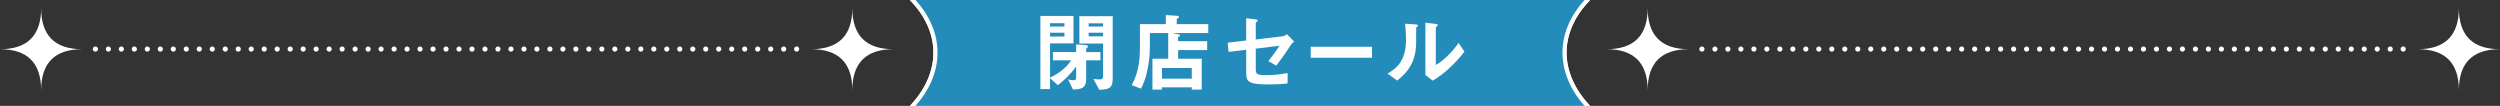 <?xml version="1.0" encoding="UTF-8"?>
<svg id="_レイヤー_2" data-name="レイヤー 2" xmlns="http://www.w3.org/2000/svg" viewBox="0 0 1828.31 77.44">
  <rect x="0" y="0" width="1828.31" height="77.44" fill="#333333" stroke="none"/>
  <defs>
    <style>
      .cls-1 {
        fill: #fff;
      }

      .cls-2 {
        fill: none;
        stroke: #fff;
        stroke-width: 6px;
      }

      .cls-3 {
        fill: #248cbb;
      }
    </style>
  </defs>
  <g id="_レイヤー_1-2" data-name="レイヤー 1">
    <g>
      <g>
        <g>
          <g>
            <path class="cls-2" d="M914.16,0h244.66s0,0,0,0h0c-21.66,23.82-21.38,53.28,0,77.44h0s-244.66,0-244.66,0h-244.66s0,0,0,0c21.38-24.16,21.66-53.62,0-77.44h0s244.66,0,244.66,0h0Z"/>
            <path class="cls-2" d="M914.16,0h244.66s0,0,0,0h0c-21.66,23.82-21.38,53.28,0,77.44h0s-244.66,0-244.66,0h-244.66s0,0,0,0c21.38-24.16,21.66-53.62,0-77.44h0s244.66,0,244.66,0h0Z"/>
          </g>
          <path class="cls-3" d="M914.16,0h244.66s0,0,0,0h0c-21.66,23.82-21.38,53.28,0,77.44h0s-244.66,0-244.66,0h-244.66s0,0,0,0c21.38-24.16,21.66-53.62,0-77.44h0s244.66,0,244.66,0h0Z"/>
        </g>
        <g>
          <path class="cls-1" d="M593.25,35.98c20.05,0,30.08-10.03,30.08-30.08,0,20.05,10.03,30.08,30.08,30.08-20.05,0-30.08,10.03-30.08,30.08,0-20.05-10.03-30.08-30.08-30.08Z"/>
          <g>
            <path class="cls-1" d="M582.61,37.78c-.25,0-.49-.05-.72-.14-.23-.1-.44-.24-.62-.41-.09-.09-.17-.19-.24-.29-.06-.11-.12-.22-.17-.33-.05-.11-.08-.23-.11-.35-.02-.12-.03-.25-.03-.37,0-.5.2-.99.55-1.35.44-.44,1.1-.64,1.71-.51.12.02.24.06.36.1.11.05.22.11.33.18.1.07.2.15.28.23.36.36.56.85.56,1.35s-.2.98-.56,1.34c-.35.35-.83.55-1.34.55Z"/>
            <path class="cls-1" d="M571.22,35.89c0-1.05.85-1.9,1.9-1.9h0c1.04,0,1.89.85,1.89,1.9h0c0,1.04-.85,1.89-1.89,1.89h0c-1.05,0-1.9-.85-1.9-1.89ZM561.72,35.89c0-1.05.85-1.9,1.9-1.9h0c1.05,0,1.89.85,1.89,1.9h0c0,1.04-.84,1.89-1.89,1.89h0c-1.05,0-1.9-.85-1.9-1.89ZM552.22,35.89c0-1.05.85-1.9,1.9-1.9h0c1.05,0,1.9.85,1.9,1.9h0c0,1.04-.85,1.89-1.9,1.89h0c-1.05,0-1.9-.85-1.9-1.89ZM542.73,35.89c0-1.05.85-1.9,1.89-1.9h0c1.05,0,1.9.85,1.9,1.9h0c0,1.04-.85,1.89-1.9,1.89h0c-1.04,0-1.89-.85-1.89-1.89ZM533.23,35.89c0-1.05.85-1.9,1.9-1.9h0c1.05,0,1.89.85,1.89,1.9h0c0,1.04-.84,1.89-1.89,1.89h0c-1.05,0-1.9-.85-1.9-1.89ZM523.73,35.89c0-1.05.85-1.9,1.9-1.9h0c1.05,0,1.89.85,1.89,1.9h0c0,1.04-.84,1.89-1.89,1.89h0c-1.05,0-1.9-.85-1.9-1.89ZM514.24,35.89c0-1.05.84-1.9,1.89-1.9h0c1.05,0,1.9.85,1.9,1.9h0c0,1.04-.85,1.89-1.9,1.89h0c-1.05,0-1.89-.85-1.89-1.89ZM504.74,35.89c0-1.05.85-1.9,1.89-1.9h0c1.05,0,1.9.85,1.9,1.9h0c0,1.04-.85,1.89-1.9,1.89h0c-1.04,0-1.89-.85-1.89-1.89ZM495.24,35.89c0-1.05.85-1.9,1.9-1.9h0c1.05,0,1.89.85,1.89,1.9h0c0,1.04-.84,1.89-1.89,1.89h0c-1.05,0-1.9-.85-1.9-1.89ZM485.74,35.89c0-1.05.85-1.9,1.9-1.9h0c1.05,0,1.9.85,1.9,1.9h0c0,1.04-.85,1.89-1.9,1.89h0c-1.05,0-1.9-.85-1.9-1.89ZM476.25,35.89c0-1.05.84-1.9,1.89-1.9h0c1.05,0,1.9.85,1.9,1.9h0c0,1.04-.85,1.89-1.9,1.89h0c-1.05,0-1.89-.85-1.89-1.89ZM466.75,35.89c0-1.05.85-1.9,1.89-1.9h0c1.05,0,1.9.85,1.9,1.9h0c0,1.04-.85,1.89-1.9,1.89h0c-1.04,0-1.89-.85-1.89-1.89ZM457.25,35.89c0-1.05.85-1.9,1.9-1.9h0c1.05,0,1.89.85,1.89,1.9h0c0,1.04-.84,1.89-1.89,1.89h0c-1.05,0-1.9-.85-1.9-1.89ZM447.75,35.89c0-1.05.85-1.9,1.9-1.9h0c1.05,0,1.9.85,1.9,1.9h0c0,1.04-.85,1.89-1.9,1.89h0c-1.05,0-1.9-.85-1.9-1.89ZM438.26,35.89c0-1.05.84-1.9,1.89-1.9h0c1.05,0,1.9.85,1.9,1.9h0c0,1.04-.85,1.89-1.9,1.89h0c-1.05,0-1.89-.85-1.89-1.89ZM428.76,35.89c0-1.05.85-1.9,1.9-1.9h0c1.04,0,1.89.85,1.89,1.9h0c0,1.04-.85,1.89-1.89,1.89h0c-1.05,0-1.9-.85-1.9-1.89ZM419.26,35.89c0-1.05.85-1.9,1.9-1.9h0c1.05,0,1.89.85,1.89,1.9h0c0,1.04-.84,1.89-1.89,1.89h0c-1.05,0-1.9-.85-1.9-1.89ZM409.77,35.89c0-1.05.84-1.9,1.89-1.9h0c1.05,0,1.9.85,1.9,1.9h0c0,1.04-.85,1.89-1.9,1.89h0c-1.05,0-1.89-.85-1.89-1.89ZM400.27,35.89c0-1.05.85-1.9,1.89-1.9h0c1.05,0,1.9.85,1.9,1.9h0c0,1.04-.85,1.89-1.9,1.89h0c-1.04,0-1.89-.85-1.89-1.89ZM390.77,35.89c0-1.05.85-1.9,1.9-1.9h0c1.04,0,1.89.85,1.89,1.9h0c0,1.04-.85,1.89-1.89,1.89h0c-1.05,0-1.9-.85-1.9-1.89ZM381.27,35.89c0-1.05.85-1.9,1.9-1.9h0c1.05,0,1.9.85,1.9,1.9h0c0,1.04-.85,1.89-1.9,1.89h0c-1.05,0-1.9-.85-1.9-1.89ZM371.78,35.89c0-1.05.84-1.9,1.89-1.9h0c1.05,0,1.9.85,1.9,1.9h0c0,1.04-.85,1.89-1.9,1.89h0c-1.05,0-1.89-.85-1.89-1.89ZM362.28,35.89c0-1.05.85-1.9,1.89-1.9h0c1.05,0,1.9.85,1.9,1.9h0c0,1.04-.85,1.89-1.9,1.89h0c-1.04,0-1.89-.85-1.89-1.89ZM352.78,35.89c0-1.05.85-1.9,1.9-1.9h0c1.05,0,1.89.85,1.89,1.9h0c0,1.04-.84,1.89-1.89,1.89h0c-1.05,0-1.9-.85-1.9-1.89ZM343.28,35.89c0-1.05.85-1.9,1.9-1.9h0c1.05,0,1.9.85,1.9,1.9h0c0,1.04-.85,1.89-1.9,1.89h0c-1.05,0-1.9-.85-1.9-1.89ZM333.79,35.89c0-1.05.85-1.9,1.89-1.9h0c1.05,0,1.9.85,1.9,1.9h0c0,1.04-.85,1.89-1.9,1.89h0c-1.04,0-1.89-.85-1.89-1.89ZM324.29,35.89c0-1.05.85-1.9,1.9-1.9h0c1.04,0,1.89.85,1.89,1.9h0c0,1.04-.85,1.89-1.89,1.89h0c-1.05,0-1.9-.85-1.9-1.89ZM314.79,35.89c0-1.05.85-1.9,1.9-1.9h0c1.05,0,1.9.85,1.9,1.9h0c0,1.04-.85,1.89-1.9,1.89h0c-1.05,0-1.9-.85-1.9-1.89ZM305.29,35.89c0-1.05.85-1.9,1.9-1.9h0c1.05,0,1.9.85,1.9,1.9h0c0,1.04-.85,1.89-1.9,1.89h0c-1.05,0-1.9-.85-1.9-1.89ZM295.8,35.89c0-1.05.85-1.9,1.89-1.9h0c1.05,0,1.9.85,1.9,1.9h0c0,1.04-.85,1.89-1.9,1.89h0c-1.04,0-1.89-.85-1.89-1.89ZM286.3,35.89c0-1.05.85-1.9,1.9-1.9h0c1.04,0,1.89.85,1.89,1.9h0c0,1.04-.85,1.89-1.89,1.89h0c-1.05,0-1.9-.85-1.9-1.89ZM276.8,35.89c0-1.05.85-1.9,1.9-1.9h0c1.05,0,1.9.85,1.9,1.9h0c0,1.04-.85,1.89-1.9,1.89h0c-1.05,0-1.9-.85-1.9-1.89ZM267.31,35.89c0-1.05.85-1.9,1.89-1.9h0c1.05,0,1.9.85,1.9,1.9h0c0,1.04-.85,1.89-1.9,1.89h0c-1.04,0-1.89-.85-1.89-1.89ZM257.81,35.89c0-1.05.85-1.9,1.9-1.9h0c1.04,0,1.89.85,1.89,1.9h0c0,1.04-.85,1.89-1.89,1.89h0c-1.05,0-1.9-.85-1.9-1.89ZM248.31,35.89c0-1.05.85-1.9,1.9-1.9h0c1.04,0,1.89.85,1.89,1.9h0c0,1.04-.85,1.89-1.89,1.89h0c-1.05,0-1.9-.85-1.9-1.89ZM238.81,35.89c0-1.05.85-1.9,1.9-1.9h0c1.05,0,1.9.85,1.9,1.9h0c0,1.04-.85,1.89-1.9,1.89h0c-1.05,0-1.9-.85-1.9-1.89ZM229.32,35.89c0-1.05.85-1.9,1.89-1.9h0c1.05,0,1.9.85,1.9,1.9h0c0,1.04-.85,1.89-1.9,1.89h0c-1.04,0-1.89-.85-1.89-1.89ZM219.82,35.89c0-1.05.85-1.9,1.9-1.9h0c1.04,0,1.89.85,1.89,1.9h0c0,1.04-.85,1.89-1.89,1.89h0c-1.05,0-1.9-.85-1.9-1.89ZM210.32,35.89c0-1.05.85-1.9,1.9-1.9h0c1.05,0,1.9.85,1.9,1.9h0c0,1.04-.85,1.89-1.9,1.89h0c-1.05,0-1.9-.85-1.9-1.89ZM200.82,35.89c0-1.05.85-1.9,1.9-1.9h0c1.05,0,1.9.85,1.9,1.9h0c0,1.04-.85,1.89-1.9,1.89h0c-1.05,0-1.9-.85-1.9-1.89ZM191.33,35.89c0-1.05.85-1.9,1.9-1.9h0c1.04,0,1.89.85,1.89,1.9h0c0,1.04-.85,1.89-1.89,1.89h0c-1.05,0-1.9-.85-1.9-1.89ZM181.83,35.89c0-1.05.85-1.9,1.9-1.9h0c1.04,0,1.89.85,1.89,1.9h0c0,1.04-.85,1.89-1.89,1.89h0c-1.05,0-1.9-.85-1.9-1.89ZM172.33,35.89c0-1.05.85-1.9,1.9-1.9h0c1.05,0,1.9.85,1.9,1.9h0c0,1.04-.85,1.89-1.9,1.89h0c-1.05,0-1.9-.85-1.9-1.89ZM162.83,35.89c0-1.05.86-1.9,1.9-1.9h0c1.05,0,1.9.85,1.9,1.9h0c0,1.04-.85,1.89-1.9,1.89h0c-1.04,0-1.9-.85-1.9-1.89ZM153.34,35.89c0-1.05.85-1.9,1.9-1.9h0c1.04,0,1.89.85,1.89,1.9h0c0,1.04-.85,1.89-1.89,1.89h0c-1.05,0-1.9-.85-1.9-1.89ZM143.84,35.89c0-1.05.85-1.9,1.9-1.9h0c1.05,0,1.89.85,1.89,1.9h0c0,1.04-.84,1.89-1.89,1.89h0c-1.05,0-1.9-.85-1.9-1.89ZM134.34,35.89c0-1.05.85-1.9,1.9-1.9h0c1.05,0,1.9.85,1.9,1.9h0c0,1.04-.85,1.89-1.9,1.89h0c-1.05,0-1.9-.85-1.9-1.89ZM124.85,35.89c0-1.05.85-1.9,1.89-1.9h0c1.05,0,1.9.85,1.9,1.9h0c0,1.04-.85,1.89-1.9,1.89h0c-1.04,0-1.89-.85-1.89-1.89ZM115.35,35.89c0-1.05.85-1.9,1.9-1.9h0c1.04,0,1.89.85,1.89,1.9h0c0,1.04-.85,1.89-1.89,1.89h0c-1.05,0-1.9-.85-1.9-1.89ZM105.85,35.89c0-1.05.85-1.9,1.9-1.9h0c1.05,0,1.89.85,1.89,1.9h0c0,1.04-.84,1.89-1.89,1.89h0c-1.05,0-1.9-.85-1.9-1.89ZM96.35,35.89c0-1.05.85-1.9,1.9-1.9h0c1.05,0,1.9.85,1.9,1.9h0c0,1.04-.85,1.89-1.9,1.89h0c-1.05,0-1.9-.85-1.9-1.89ZM86.86,35.89c0-1.05.85-1.9,1.89-1.9h0c1.05,0,1.9.85,1.9,1.9h0c0,1.04-.85,1.89-1.9,1.89h0c-1.04,0-1.89-.85-1.89-1.89ZM77.36,35.89c0-1.05.85-1.9,1.9-1.9h0c1.05,0,1.89.85,1.89,1.9h0c0,1.04-.84,1.89-1.89,1.89h0c-1.05,0-1.9-.85-1.9-1.89Z"/>
            <path class="cls-1" d="M69.76,37.78c-.51,0-.98-.2-1.34-.55-.09-.09-.17-.19-.24-.29-.07-.11-.13-.22-.17-.33-.05-.11-.09-.23-.11-.35-.03-.12-.04-.25-.04-.37,0-.5.2-.99.56-1.35.71-.7,1.97-.7,2.68,0,.09.09.17.19.24.29.07.1.12.21.17.33.05.11.08.23.11.35.02.13.04.25.04.38,0,.12-.02.25-.04.37-.02.12-.06.24-.11.35-.04.11-.1.22-.17.33-.07.1-.15.2-.24.29-.36.35-.84.55-1.34.55Z"/>
          </g>
          <path class="cls-1" d="M0,35.98c20.05,0,30.08-10.03,30.08-30.08,0,20.05,10.03,30.08,30.08,30.08-20.05,0-30.08,10.03-30.08,30.08,0-20.05-10.03-30.08-30.08-30.08Z"/>
        </g>
        <g>
          <path class="cls-1" d="M1768.16,35.98c20.05,0,30.08-10.03,30.08-30.08,0,20.05,10.03,30.08,30.08,30.08-20.05,0-30.08,10.03-30.08,30.08,0-20.05-10.03-30.08-30.08-30.08Z"/>
          <g>
            <path class="cls-1" d="M1757.52,37.78c-.25,0-.5-.05-.73-.14-.22-.1-.43-.24-.61-.41-.09-.09-.17-.19-.24-.29-.07-.11-.12-.22-.17-.33-.05-.11-.09-.23-.11-.35s-.04-.25-.04-.37c0-.5.21-.99.56-1.35.44-.44,1.09-.64,1.71-.51.12.02.24.06.36.1.11.05.22.11.32.18.11.07.2.15.29.23.36.36.56.85.56,1.35,0,.12-.01.25-.04.37-.02.12-.06.24-.11.35-.04.11-.1.22-.17.33-.07.1-.15.2-.24.29-.36.35-.83.55-1.34.55Z"/>
            <path class="cls-1" d="M1746.13,35.89c0-1.05.85-1.9,1.89-1.9h0c1.05,0,1.9.85,1.9,1.9h0c0,1.04-.85,1.89-1.9,1.89h0c-1.04,0-1.89-.85-1.89-1.89ZM1736.63,35.89c0-1.05.85-1.9,1.9-1.9h0c1.04,0,1.89.85,1.89,1.9h0c0,1.04-.85,1.89-1.89,1.89h0c-1.05,0-1.9-.85-1.9-1.89ZM1727.13,35.89c0-1.05.85-1.9,1.9-1.9h0c1.05,0,1.89.85,1.89,1.9h0c0,1.04-.84,1.89-1.89,1.89h0c-1.05,0-1.9-.85-1.9-1.89ZM1717.64,35.89c0-1.05.84-1.9,1.89-1.9h0c1.05,0,1.9.85,1.9,1.9h0c0,1.04-.85,1.89-1.9,1.89h0c-1.05,0-1.89-.85-1.89-1.89ZM1708.14,35.89c0-1.05.85-1.9,1.89-1.9h0c1.05,0,1.9.85,1.9,1.9h0c0,1.04-.85,1.89-1.9,1.89h0c-1.04,0-1.89-.85-1.89-1.89ZM1698.64,35.89c0-1.05.85-1.9,1.9-1.9h0c1.04,0,1.89.85,1.89,1.9h0c0,1.04-.85,1.89-1.89,1.89h0c-1.05,0-1.9-.85-1.9-1.89ZM1689.14,35.89c0-1.05.85-1.9,1.9-1.9h0c1.05,0,1.9.85,1.9,1.9h0c0,1.04-.85,1.89-1.9,1.89h0c-1.05,0-1.9-.85-1.9-1.89ZM1679.65,35.89c0-1.05.84-1.9,1.89-1.9h0c1.05,0,1.9.85,1.9,1.9h0c0,1.04-.85,1.89-1.9,1.89h0c-1.05,0-1.89-.85-1.89-1.89ZM1670.15,35.89c0-1.05.85-1.9,1.89-1.9h0c1.05,0,1.9.85,1.9,1.9h0c0,1.04-.85,1.89-1.9,1.89h0c-1.04,0-1.89-.85-1.89-1.89ZM1660.65,35.89c0-1.05.85-1.9,1.9-1.9h0c1.05,0,1.89.85,1.89,1.9h0c0,1.04-.84,1.89-1.89,1.89h0c-1.05,0-1.9-.85-1.9-1.89ZM1651.15,35.89c0-1.05.85-1.9,1.9-1.9h0c1.05,0,1.9.85,1.9,1.9h0c0,1.04-.85,1.89-1.9,1.89h0c-1.05,0-1.9-.85-1.9-1.89ZM1641.66,35.89c0-1.05.85-1.9,1.89-1.9h0c1.05,0,1.9.85,1.9,1.9h0c0,1.04-.85,1.89-1.9,1.89h0c-1.04,0-1.89-.85-1.89-1.89ZM1632.16,35.89c0-1.05.85-1.9,1.9-1.9h0c1.04,0,1.89.85,1.89,1.9h0c0,1.04-.85,1.89-1.89,1.89h0c-1.05,0-1.9-.85-1.9-1.89ZM1622.66,35.89c0-1.05.85-1.9,1.9-1.9h0c1.05,0,1.9.85,1.9,1.9h0c0,1.04-.85,1.89-1.9,1.89h0c-1.05,0-1.9-.85-1.9-1.89ZM1613.16,35.89c0-1.05.85-1.9,1.9-1.9h0c1.05,0,1.9.85,1.9,1.9h0c0,1.04-.85,1.89-1.9,1.89h0c-1.05,0-1.9-.85-1.9-1.89ZM1603.67,35.89c0-1.05.85-1.9,1.89-1.9h0c1.05,0,1.9.85,1.9,1.9h0c0,1.04-.85,1.89-1.9,1.89h0c-1.04,0-1.89-.85-1.89-1.89ZM1594.17,35.89c0-1.05.85-1.9,1.9-1.9h0c1.04,0,1.89.85,1.89,1.9h0c0,1.04-.85,1.89-1.89,1.89h0c-1.05,0-1.9-.85-1.9-1.89ZM1584.67,35.89c0-1.05.85-1.9,1.9-1.9h0c1.05,0,1.9.85,1.9,1.9h0c0,1.04-.85,1.89-1.9,1.89h0c-1.05,0-1.9-.85-1.9-1.89ZM1575.18,35.89c0-1.05.84-1.9,1.89-1.9h0c1.05,0,1.9.85,1.9,1.9h0c0,1.04-.85,1.89-1.9,1.89h0c-1.05,0-1.89-.85-1.89-1.89ZM1565.68,35.89c0-1.05.85-1.9,1.89-1.9h0c1.05,0,1.9.85,1.9,1.9h0c0,1.04-.85,1.89-1.9,1.89h0c-1.04,0-1.89-.85-1.89-1.89ZM1556.18,35.89c0-1.05.85-1.9,1.9-1.9h0c1.04,0,1.89.85,1.89,1.9h0c0,1.04-.85,1.89-1.89,1.89h0c-1.05,0-1.9-.85-1.9-1.89ZM1546.68,35.89c0-1.05.85-1.9,1.9-1.9h0c1.05,0,1.9.85,1.9,1.9h0c0,1.04-.85,1.89-1.9,1.89h0c-1.05,0-1.9-.85-1.9-1.89ZM1537.19,35.89c0-1.05.85-1.9,1.89-1.9h0c1.05,0,1.9.85,1.9,1.9h0c0,1.04-.85,1.89-1.9,1.89h0c-1.04,0-1.89-.85-1.89-1.89ZM1527.69,35.89c0-1.05.85-1.9,1.9-1.9h0c1.04,0,1.89.85,1.89,1.9h0c0,1.04-.85,1.89-1.89,1.89h0c-1.05,0-1.9-.85-1.9-1.89ZM1518.19,35.89c0-1.05.85-1.9,1.9-1.9h0c1.04,0,1.9.85,1.9,1.9h0c0,1.04-.86,1.89-1.9,1.89h0c-1.05,0-1.9-.85-1.9-1.89ZM1508.69,35.89c0-1.05.85-1.9,1.9-1.9h0c1.05,0,1.9.85,1.9,1.9h0c0,1.04-.85,1.89-1.9,1.89h0c-1.05,0-1.9-.85-1.9-1.89ZM1499.2,35.89c0-1.05.85-1.9,1.89-1.9h0c1.05,0,1.9.85,1.9,1.9h0c0,1.04-.85,1.89-1.9,1.89h0c-1.04,0-1.89-.85-1.89-1.89ZM1489.7,35.89c0-1.05.85-1.9,1.9-1.9h0c1.04,0,1.89.85,1.89,1.9h0c0,1.04-.85,1.89-1.89,1.89h0c-1.05,0-1.9-.85-1.9-1.89ZM1480.2,35.89c0-1.05.85-1.9,1.9-1.9h0c1.05,0,1.9.85,1.9,1.9h0c0,1.04-.85,1.89-1.9,1.89h0c-1.05,0-1.9-.85-1.9-1.89ZM1470.7,35.89c0-1.05.85-1.9,1.9-1.9h0c1.05,0,1.9.85,1.9,1.9h0c0,1.04-.85,1.89-1.9,1.89h0c-1.05,0-1.9-.85-1.9-1.89ZM1461.21,35.89c0-1.05.85-1.9,1.89-1.9h0c1.05,0,1.9.85,1.9,1.9h0c0,1.04-.85,1.89-1.9,1.89h0c-1.04,0-1.89-.85-1.89-1.89ZM1451.71,35.89c0-1.05.85-1.9,1.9-1.9h0c1.04,0,1.89.85,1.89,1.9h0c0,1.04-.85,1.89-1.89,1.89h0c-1.05,0-1.9-.85-1.9-1.89ZM1442.21,35.89c0-1.05.85-1.9,1.9-1.9h0c1.05,0,1.9.85,1.9,1.9h0c0,1.04-.85,1.89-1.9,1.89h0c-1.05,0-1.9-.85-1.9-1.89ZM1432.71,35.89c0-1.05.86-1.9,1.9-1.9h0c1.05,0,1.9.85,1.9,1.9h0c0,1.04-.85,1.89-1.9,1.89h0c-1.04,0-1.9-.85-1.9-1.89ZM1423.22,35.89c0-1.05.85-1.9,1.9-1.9h0c1.04,0,1.89.85,1.89,1.9h0c0,1.04-.85,1.89-1.89,1.89h0c-1.05,0-1.9-.85-1.9-1.89ZM1413.72,35.89c0-1.05.85-1.9,1.9-1.9h0c1.04,0,1.9.85,1.9,1.9h0c0,1.04-.86,1.89-1.9,1.89h0c-1.05,0-1.9-.85-1.9-1.89ZM1404.22,35.89c0-1.05.85-1.9,1.9-1.9h0c1.05,0,1.9.85,1.9,1.9h0c0,1.04-.85,1.89-1.9,1.89h0c-1.05,0-1.9-.85-1.9-1.89ZM1394.73,35.89c0-1.05.85-1.9,1.89-1.9h0c1.05,0,1.9.85,1.9,1.9h0c0,1.04-.85,1.89-1.9,1.89h0c-1.04,0-1.89-.85-1.89-1.89ZM1385.23,35.89c0-1.05.85-1.9,1.9-1.9h0c1.04,0,1.89.85,1.89,1.9h0c0,1.04-.85,1.89-1.89,1.89h0c-1.05,0-1.9-.85-1.9-1.89ZM1375.73,35.89c0-1.05.85-1.9,1.9-1.9h0c1.05,0,1.9.85,1.9,1.9h0c0,1.04-.85,1.89-1.9,1.89h0c-1.05,0-1.9-.85-1.9-1.89ZM1366.23,35.89c0-1.05.85-1.9,1.9-1.9h0c1.05,0,1.9.85,1.9,1.9h0c0,1.04-.85,1.89-1.9,1.89h0c-1.05,0-1.9-.85-1.9-1.89ZM1356.74,35.89c0-1.05.85-1.9,1.89-1.9h0c1.05,0,1.9.85,1.9,1.9h0c0,1.04-.85,1.89-1.9,1.89h0c-1.04,0-1.89-.85-1.89-1.89ZM1347.24,35.89c0-1.05.85-1.9,1.9-1.9h0c1.04,0,1.89.85,1.89,1.9h0c0,1.04-.85,1.89-1.89,1.89h0c-1.05,0-1.9-.85-1.9-1.89ZM1337.74,35.89c0-1.05.85-1.9,1.9-1.9h0c1.05,0,1.9.85,1.9,1.9h0c0,1.04-.85,1.89-1.9,1.89h0c-1.05,0-1.9-.85-1.9-1.89ZM1328.24,35.89c0-1.05.85-1.9,1.9-1.9h0c1.05,0,1.9.85,1.9,1.9h0c0,1.04-.85,1.89-1.9,1.89h0c-1.05,0-1.9-.85-1.9-1.89ZM1318.75,35.89c0-1.05.85-1.9,1.9-1.9h0c1.04,0,1.89.85,1.89,1.9h0c0,1.04-.85,1.89-1.89,1.89h0c-1.05,0-1.9-.85-1.9-1.89ZM1309.25,35.89c0-1.05.85-1.9,1.9-1.9h0c1.04,0,1.89.85,1.89,1.9h0c0,1.04-.85,1.89-1.89,1.89h0c-1.05,0-1.9-.85-1.9-1.89ZM1299.75,35.89c0-1.05.85-1.9,1.9-1.9h0c1.05,0,1.9.85,1.9,1.9h0c0,1.04-.85,1.89-1.9,1.89h0c-1.05,0-1.9-.85-1.9-1.89ZM1290.25,35.89c0-1.05.85-1.9,1.9-1.9h0c1.05,0,1.9.85,1.9,1.9h0c0,1.04-.85,1.89-1.9,1.89h0c-1.05,0-1.9-.85-1.9-1.89ZM1280.76,35.89c0-1.05.85-1.9,1.9-1.9h0c1.04,0,1.89.85,1.89,1.9h0c0,1.04-.85,1.89-1.89,1.89h0c-1.05,0-1.9-.85-1.9-1.89ZM1271.26,35.89c0-1.05.85-1.9,1.9-1.9h0c1.05,0,1.89.85,1.89,1.9h0c0,1.04-.84,1.89-1.89,1.89h0c-1.05,0-1.9-.85-1.9-1.89ZM1261.76,35.89c0-1.05.85-1.9,1.9-1.9h0c1.05,0,1.9.85,1.9,1.9h0c0,1.04-.85,1.89-1.9,1.89h0c-1.05,0-1.9-.85-1.9-1.89ZM1252.27,35.89c0-1.05.85-1.9,1.89-1.9h0c1.05,0,1.9.85,1.9,1.9h0c0,1.04-.85,1.89-1.9,1.89h0c-1.04,0-1.89-.85-1.89-1.89Z"/>
            <path class="cls-1" d="M1244.67,37.78c-.51,0-.99-.2-1.35-.55-.08-.09-.16-.19-.23-.29-.07-.11-.13-.22-.18-.33-.04-.11-.08-.23-.1-.35-.03-.12-.04-.25-.04-.37,0-.13,0-.25.04-.38.02-.12.06-.24.1-.35.05-.12.11-.23.18-.33.07-.1.15-.2.23-.29.71-.7,1.98-.7,2.69,0,.08.09.16.19.23.29.07.1.13.21.18.33.04.11.08.23.1.35.03.13.04.25.04.38,0,.12-.01.25-.03.37-.03.12-.06.24-.11.35-.05.11-.11.22-.18.33-.06.1-.14.2-.23.29-.36.35-.84.55-1.34.55Z"/>
          </g>
          <path class="cls-1" d="M1174.91,35.98c20.05,0,30.08-10.03,30.08-30.08,0,20.05,10.03,30.08,30.08,30.08-20.05,0-30.08,10.03-30.08,30.08,0-20.05-10.03-30.08-30.08-30.08Z"/>
        </g>
      </g>
      <g>
        <path class="cls-1" d="M794.33,44.1v13.99c0,6.62-4.28,7.31-9.64,7.37l-3.59-7.37c.76.19,2.58.57,3.97.57,1.07,0,1.95-.44,1.95-1.58v-8.51c-4.35,6.11-9.07,10.4-13.42,13.73l-5.67-5.17v8h-7.06V11.66h24.19v20.1h-17.14v25.01c2.21-1.07,4.6-2.21,7.94-4.73,4.29-3.28,5.92-5.67,7.5-7.94h-13.36v-6.05h17.01v-5.54l6.62.38c.69.06,2.02.19,2.02,1.13,0,.31-.19.57-.63.94-.63.57-.69.69-.69.95v2.14h10.46v6.05h-10.46ZM778.45,16.95h-10.52v2.46h10.52v-2.46ZM778.45,23.94h-10.52v2.77h10.52v-2.77ZM803.91,65.65l-4.28-7.94c2.52.31,4.09.38,4.79.38,1.76,0,2.27-.88,2.27-2.02v-24.26h-17.33V11.85h24.38v45.99c0,6.87-3.34,7.69-9.83,7.81ZM806.68,17.08h-10.52v2.33h10.52v-2.33ZM806.68,23.94h-10.52v2.65h10.52v-2.65Z"/>
        <path class="cls-1" d="M857.39,24.19l3.84.76c.69.13,1.76.38,1.76.94,0,.5-.5.69-1.39,1.13v3.09h21.23v6.49h-21.23v6.36h17.26v22.56h-7.31v-1.64h-21.8v1.64h-6.93v-22.56h11.53v-18.77h-13.42v9.89c0,7.06-.63,11.21-2.02,18.21-1.07,5.17-2.83,9.14-4.41,12.54l-6.87-2.58c2.21-4.22,6.05-11.59,6.05-26.78v-17.83h18.9v-6.62l8.25.5c.63.06,1.39.25,1.39.94,0,.38-.57.76-.88.95s-.76.44-.76.69v3.53h23.06v6.55h-26.27ZM871.57,49.71h-21.8v7.81h21.8v-7.81Z"/>
        <path class="cls-1" d="M943.89,33.08c-4.16,6.43-7.94,11.66-10.52,14.93l-5.8-3.34c1.76-2.21,5.48-6.87,8.06-11.21l-17.26,2.14v14.74c0,3.72.57,4.6,7.62,4.6,5.73,0,9.01-.38,15.69-1.51l-.06,7.62c-6.24.69-12.73.69-14.05.69-15.06,0-16.19-2.21-16.19-8.82v-16.51l-12.92,1.51-.57-6.68,13.48-1.64V13.3l6.17.76c1.07.13,2.27.25,2.27.95,0,.19-.06.31-.57.76-.76.69-.88.82-.88,1.13v11.97l19.97-2.39c1.2-.13,1.95-.82,2.77-1.51l5.36,5.42c-1.2,1.01-1.89,1.58-2.58,2.71Z"/>
        <path class="cls-1" d="M958.57,42.21v-8h44.8v8h-44.8Z"/>
        <path class="cls-1" d="M1036.12,19.72c-.44.38-.44.5-.44.82,0,11.78,0,12.73-.32,15.5-1.51,13.04-9.01,19.22-13.61,22.87l-6.99-5.1c6.05-3.53,13.48-8.88,13.48-24.57,0-5.86-.44-10.02-.69-11.91l7.62.5c1.13.06,1.83.25,1.83.94,0,.25-.13.32-.88.95ZM1047.78,58.97l-5.36-4.16V16.57l7.31.88c.57.06,1.76.19,1.76.82,0,.25-.13.44-.69.95,0,.06-.76.69-.76.76v27.53c5.42-2.96,12.6-10.02,16.63-16.13l4.28,6.36c-6.17,8.32-15.62,17.01-23.18,21.23Z"/>
      </g>
    </g>
  </g>
</svg>